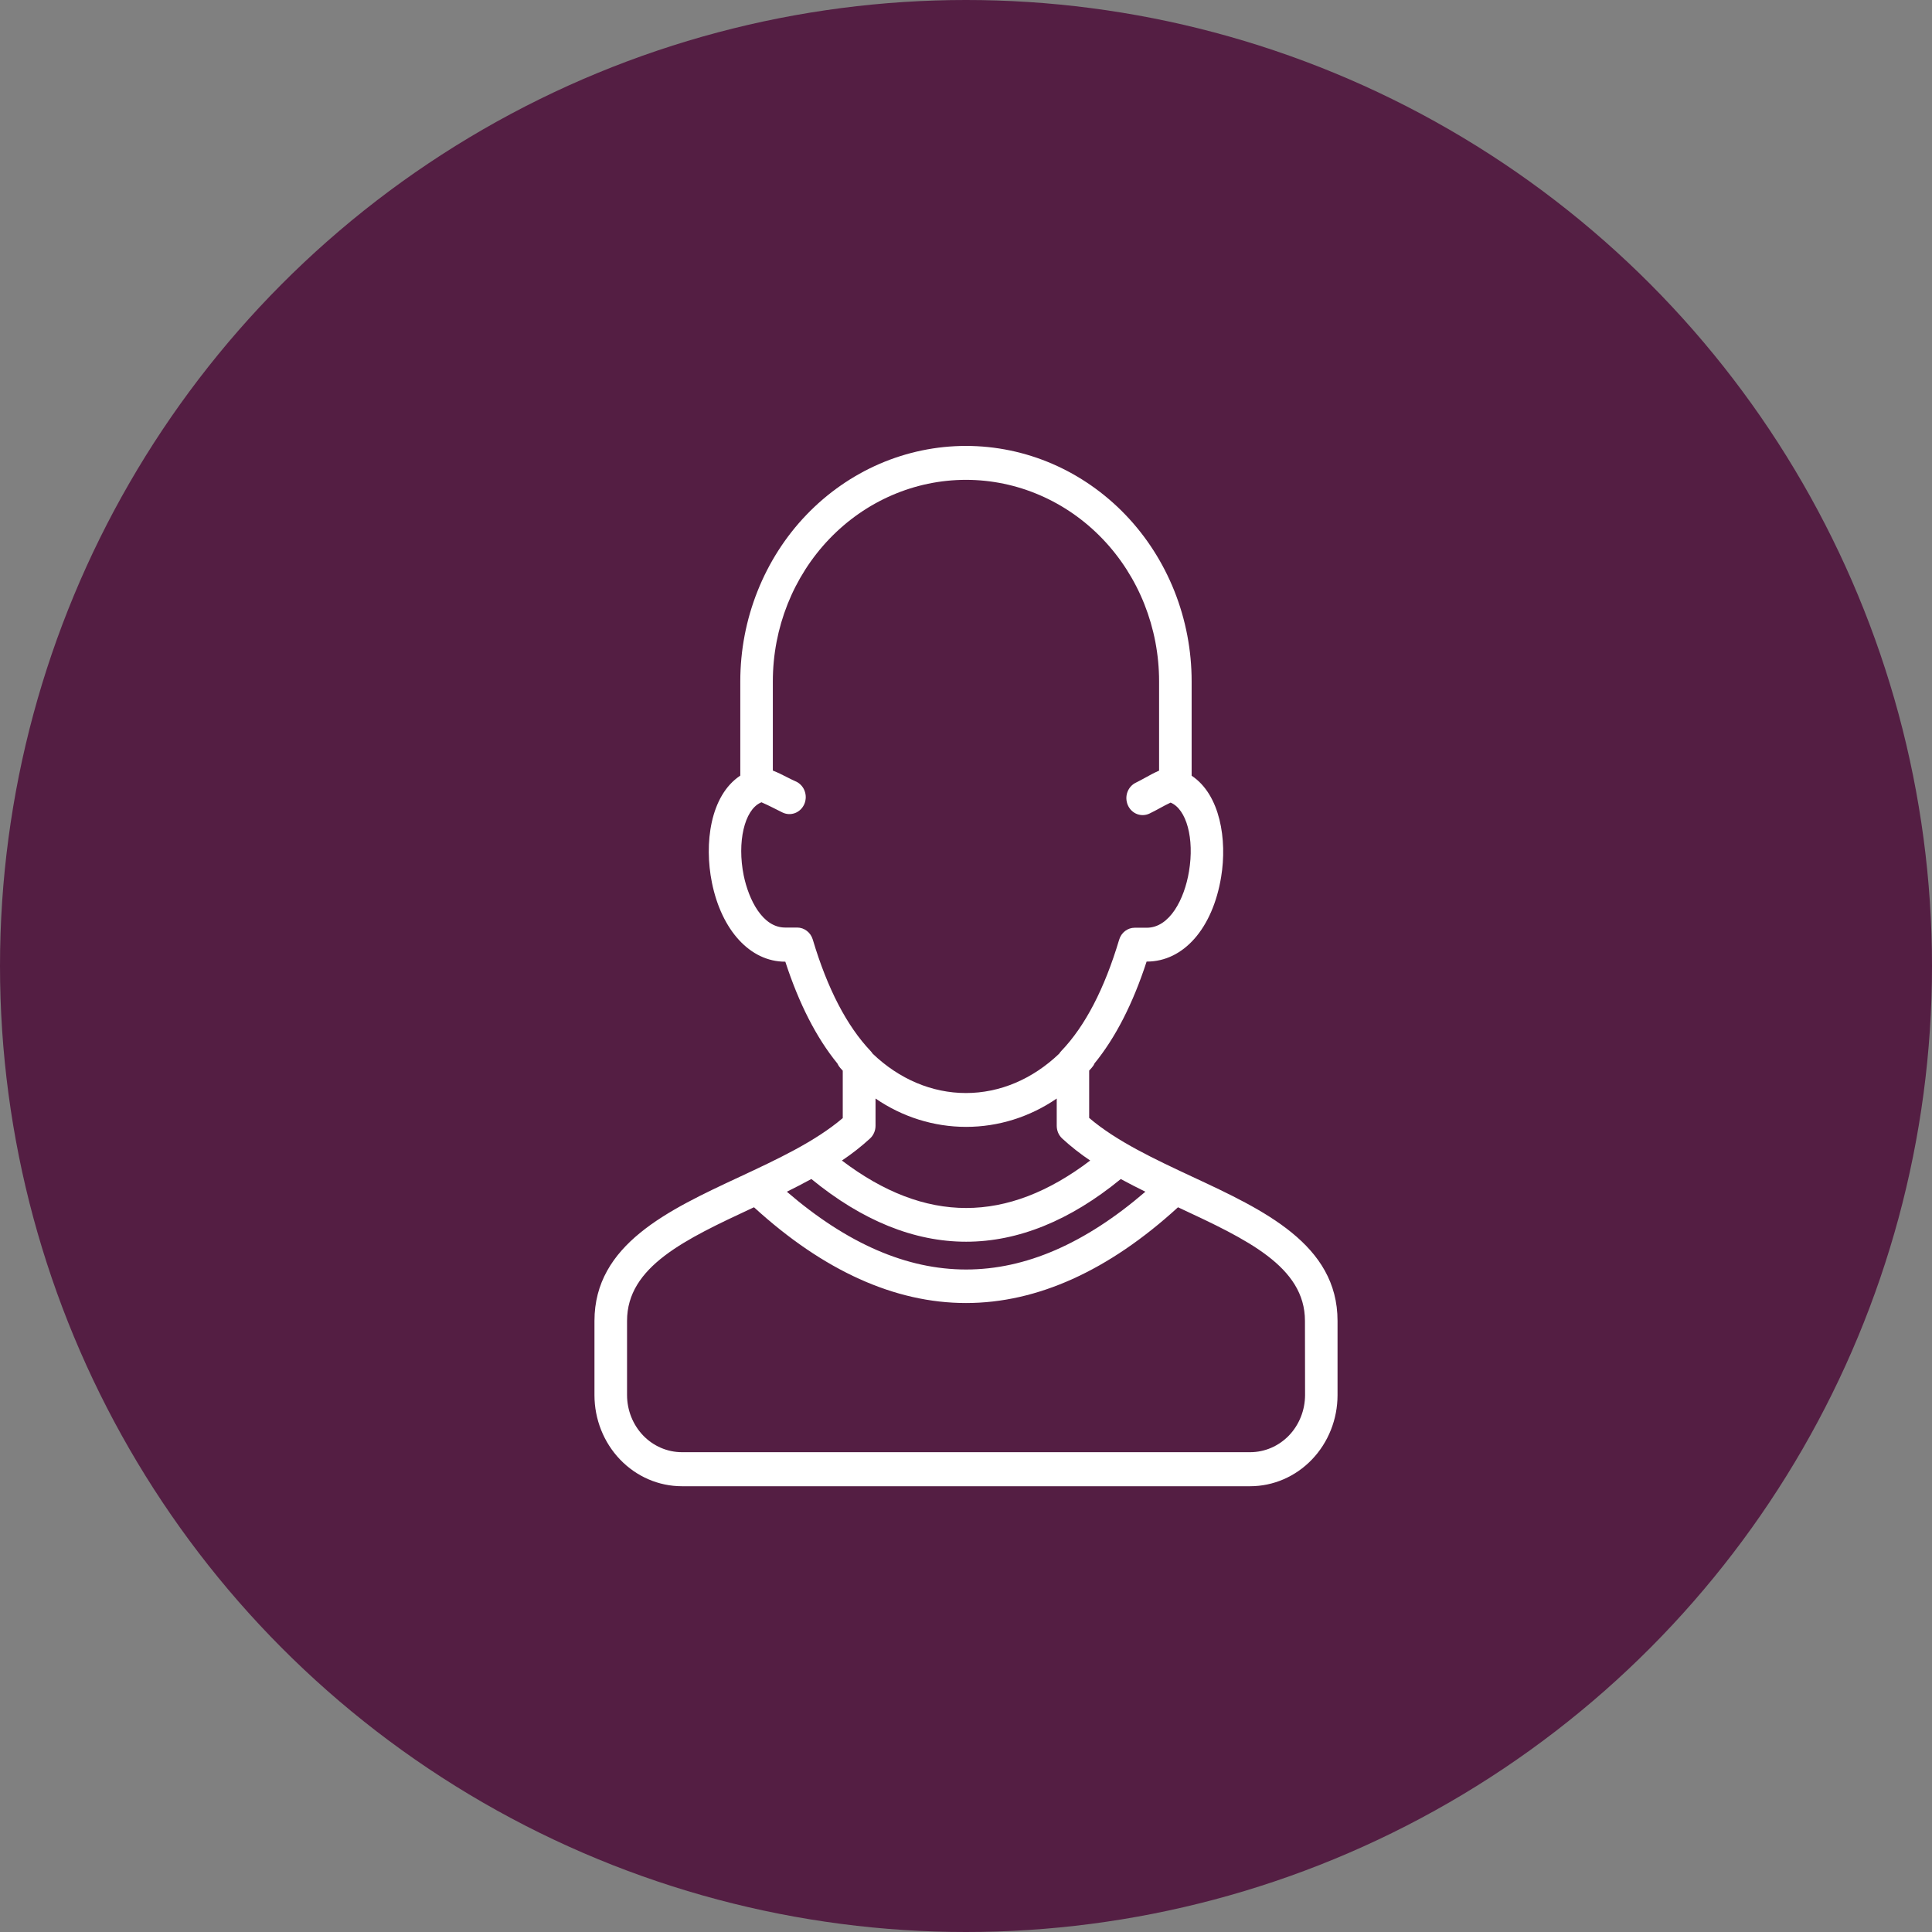 <svg width="52" height="52" viewBox="0 0 52 52" fill="none" xmlns="http://www.w3.org/2000/svg">
<rect x="0" y="0" width="52" height="52" fill="#808080" stroke="none"/>
<circle cx="26" cy="26" r="26" fill="#541E43"/>
<g clip-path="url(#clip0_1021_2287)">
<path d="M32.099 31.676C31.096 31.207 30.057 30.723 29.315 30.089V28.815L29.382 28.741C29.414 28.706 29.441 28.665 29.46 28.62C30.023 27.93 30.493 27.012 30.861 25.881H30.867C31.855 25.881 32.639 24.988 32.867 23.604C33.033 22.599 32.842 21.389 32.073 20.878V18.339C32.073 17.506 31.916 16.683 31.611 15.914C31.305 15.145 30.858 14.446 30.294 13.858C29.73 13.27 29.06 12.803 28.323 12.484C27.587 12.166 26.797 12.002 25.999 12.002C25.201 12.002 24.412 12.166 23.675 12.484C22.938 12.803 22.268 13.27 21.704 13.858C21.14 14.446 20.693 15.145 20.388 15.914C20.082 16.683 19.925 17.506 19.925 18.339V20.876C19.111 21.414 18.95 22.71 19.161 23.754C19.422 25.045 20.195 25.884 21.131 25.884H21.137C21.505 27.015 21.975 27.933 22.538 28.623C22.558 28.668 22.584 28.709 22.616 28.744L22.683 28.818V30.093C21.941 30.727 20.904 31.21 19.899 31.679C17.98 32.574 16 33.499 16 35.553V37.549C16 38.199 16.248 38.823 16.689 39.283C17.13 39.743 17.728 40.002 18.352 40.002H33.648C34.272 40.002 34.87 39.743 35.311 39.283C35.752 38.823 36 38.199 36 37.549V35.551C36 33.496 34.017 32.569 32.099 31.676ZM21.876 25.288C21.848 25.195 21.793 25.113 21.717 25.055C21.642 24.997 21.551 24.965 21.457 24.965H21.131C20.52 24.965 20.151 24.21 20.017 23.564C19.836 22.666 20.035 21.805 20.47 21.605C20.478 21.602 20.486 21.598 20.493 21.593C20.59 21.633 20.712 21.694 20.797 21.736C20.882 21.779 20.969 21.823 21.056 21.866C21.11 21.893 21.168 21.908 21.227 21.911C21.286 21.914 21.345 21.904 21.401 21.883C21.456 21.861 21.507 21.828 21.55 21.786C21.593 21.744 21.627 21.692 21.651 21.636C21.674 21.579 21.686 21.518 21.687 21.456C21.687 21.394 21.675 21.333 21.652 21.276C21.63 21.219 21.596 21.168 21.553 21.125C21.511 21.082 21.46 21.048 21.405 21.026C21.334 20.995 21.258 20.957 21.178 20.916C21.054 20.851 20.93 20.791 20.801 20.74V18.339C20.801 16.9 21.349 15.521 22.323 14.504C23.298 13.487 24.62 12.915 25.999 12.915C27.378 12.915 28.7 13.487 29.675 14.504C30.65 15.521 31.197 16.9 31.197 18.339V20.742C31.069 20.797 30.942 20.866 30.817 20.936C30.731 20.983 30.649 21.028 30.573 21.065C30.468 21.115 30.385 21.207 30.344 21.321C30.303 21.434 30.308 21.56 30.356 21.671C30.404 21.781 30.492 21.867 30.601 21.91C30.71 21.952 30.83 21.948 30.936 21.898C31.034 21.852 31.13 21.799 31.224 21.748C31.303 21.705 31.416 21.643 31.507 21.602C31.936 21.78 32.15 22.571 32.002 23.453C31.878 24.208 31.478 24.97 30.866 24.97H30.541C30.447 24.97 30.356 25.001 30.281 25.059C30.205 25.117 30.15 25.199 30.122 25.293C29.728 26.613 29.205 27.62 28.565 28.287C28.544 28.309 28.525 28.334 28.508 28.36C27.792 29.045 26.912 29.419 25.998 29.419C25.084 29.419 24.203 29.045 23.488 28.36C23.471 28.334 23.452 28.309 23.431 28.287C22.793 27.615 22.269 26.608 21.876 25.288ZM23.418 30.642C23.464 30.599 23.501 30.546 23.526 30.488C23.552 30.429 23.565 30.365 23.565 30.3V29.567C24.288 30.064 25.136 30.33 26.003 30.33C26.87 30.33 27.718 30.064 28.442 29.567V30.3C28.442 30.365 28.455 30.429 28.48 30.488C28.505 30.546 28.542 30.599 28.588 30.642C28.825 30.86 29.077 31.058 29.343 31.236C27.099 32.939 24.907 32.939 22.66 31.236C22.927 31.058 23.18 30.86 23.418 30.642ZM21.839 31.734C23.206 32.854 24.605 33.421 26.003 33.421C27.4 33.421 28.8 32.853 30.166 31.734C30.383 31.852 30.604 31.965 30.828 32.075C27.585 34.867 24.421 34.867 21.178 32.075C21.399 31.965 21.623 31.852 21.836 31.734H21.839ZM35.126 37.547C35.125 37.955 34.97 38.346 34.694 38.635C34.417 38.923 34.042 39.085 33.651 39.086H18.352C17.961 39.085 17.586 38.923 17.309 38.635C17.033 38.346 16.877 37.955 16.877 37.547V35.551C16.877 34.089 18.444 33.356 20.258 32.51L20.294 32.494C22.166 34.204 24.086 35.071 26 35.071C27.914 35.071 29.836 34.204 31.706 32.494L31.741 32.51C33.556 33.357 35.123 34.09 35.123 35.551L35.126 37.547Z" fill="white"/>
</g>
<defs>
<clipPath id="clip0_1021_2287">
<rect width="20" height="28" fill="white" transform="translate(16 12)"/>
</clipPath>
</defs>
</svg>
